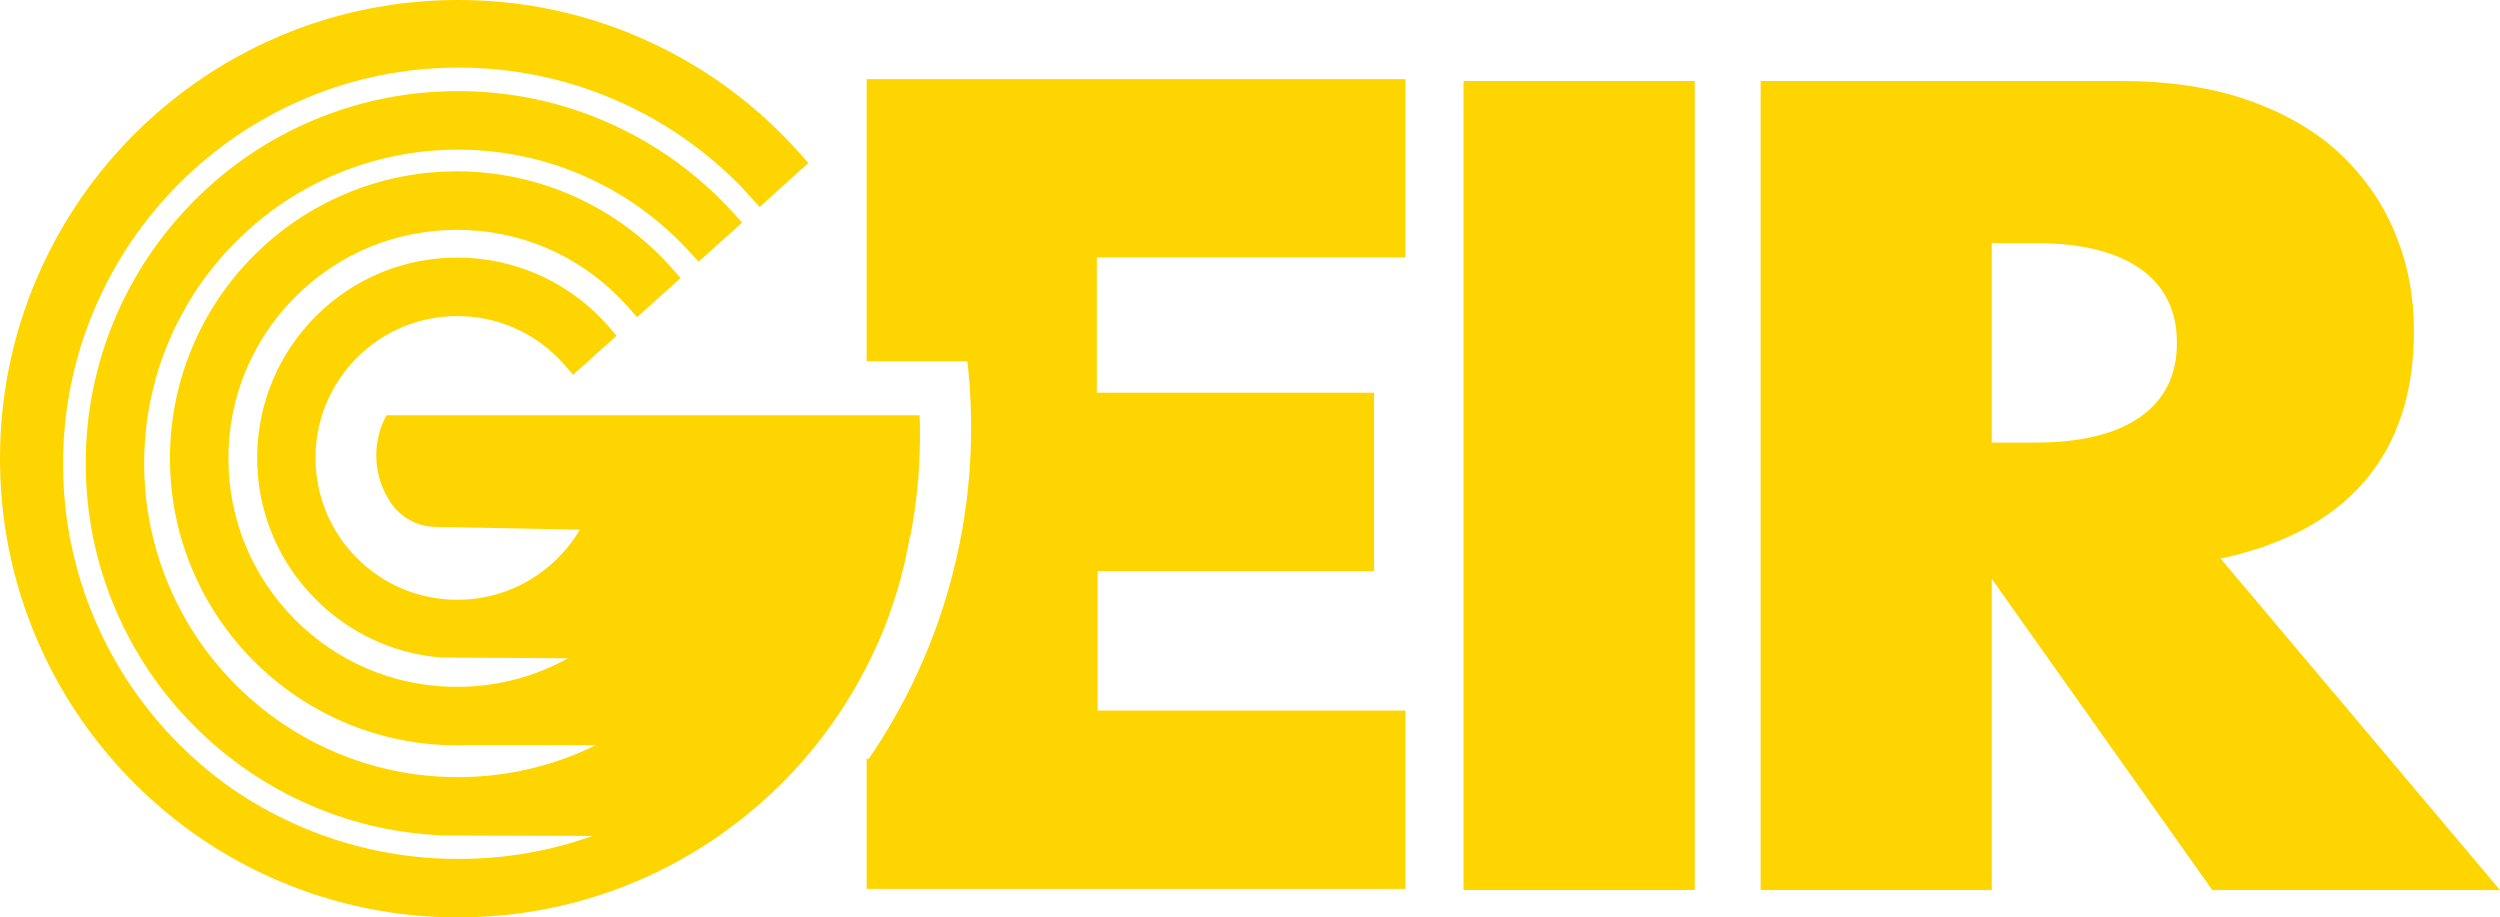 <?xml version="1.0" encoding="UTF-8"?>
<!-- Generator: Adobe Illustrator 28.1.0, SVG Export Plug-In . SVG Version: 6.00 Build 0)  -->
<svg xmlns="http://www.w3.org/2000/svg" xmlns:xlink="http://www.w3.org/1999/xlink" version="1.1" id="Layer_1" x="0px" y="0px" viewBox="0 0 3110.8 1141.4" style="enable-background:new 0 0 3110.8 1141.4;" xml:space="preserve">
<style type="text/css">
	.st0{fill:#FFD500;}
</style>
<path class="st0" d="M924.5,999c4.5-3.7,8.9-7.5,13.3-11.4C933.4,991.5,928.9,995.3,924.5,999z"></path>
<path class="st0" d="M706.7,819.1c-38.9,21.7-82.4,33.8-127.8,35.4c-0.1,0-0.1,0-0.2,0h-20c-72.2-2.4-139.9-31.8-191.2-83.1  c-53.7-53.7-83.3-125.1-83.3-201s29.6-147.4,83.3-201.1c53.7-53.7,125.1-83.3,201.1-83.3s147.3,29.6,201,83.3  c4.6,4.6,9.1,9.5,13.4,14.3l9.7,11.1l54.1-48.7l-9.4-10.8c-67.9-77.5-165.8-122-268.8-122c-48.2,0-95,9.4-139,28.1  c-42.5,18-80.7,43.7-113.5,76.5c-32.8,32.8-58.5,71-76.5,113.5c-18.6,44-28.1,90.8-28.1,139s9.4,95,28.1,139  c18,42.5,43.7,80.7,76.5,113.5c32.8,32.8,71,58.5,113.5,76.5c44,18.6,90.8,28.1,139,28.1c4.1,0,8-0.1,11.8-0.2h161.1  c-6.5,3.2-13.1,6.2-19.8,9.1c-48.1,20.3-99.2,30.7-151.9,30.7s-103.8-10.3-151.9-30.7c-46.5-19.7-88.3-47.8-124.1-83.7  c-35.9-35.9-64-77.6-83.7-124.1c-20.3-48.1-30.7-99.2-30.7-151.9s10.3-103.8,30.7-152c19.7-46.5,47.8-88.2,83.7-124.1  c35.9-35.9,77.6-64,124.1-83.7c48.1-20.3,99.2-30.6,151.9-30.6s103.9,10.3,151.9,30.6c46.5,19.7,88.2,47.8,124.1,83.7  c4.8,4.8,9.4,9.7,13.8,14.5l9.7,10.7l54.1-48.7l-9.7-10.8c-43-47.6-94.3-85.2-152.6-111.6c-60.3-27.4-124.6-41.2-191.3-41.2  c-62.5,0-123.2,12.2-180.3,36.4c-55.2,23.3-104.7,56.7-147.2,99.3s-75.9,92.1-99.2,147.2c-24.2,57.1-36.4,117.8-36.4,180.3  s12.1,122.3,35.9,179c23,54.8,55.9,104.1,97.9,146.6c41.9,42.4,90.8,75.9,145.3,99.6c52,22.6,107.1,35.2,163.9,37.6l0.4,0.2  l187.1,0.6c-53.1,19-109,28.6-166.9,28.6c-67.1,0-132.2-13.2-193.5-39.1c-34.8-14.8-67.6-33.2-97.9-55.3  c-19.8-14.6-38.6-30.8-56.2-48.5c-45.2-45.3-80.8-98-105.5-156.7c-25.7-60.8-38.7-125.3-38.7-191.9s13-131.2,38.7-191.9  c24.8-58.7,60.3-111.5,105.5-156.8s97.9-80.9,156.5-105.7C439.5,97.1,504,84.1,570.4,84.1s130.9,13,191.6,38.7  c58.6,24.8,111.3,60.4,156.5,105.7c1.3,1.3,2.6,2.6,3.9,4l22.9,25.1l16.6-15.2l0,0l32.7-29.4l11.3-10.2l-9.6-10.8  C943.3,132.2,879.8,85,807.6,51.8C732.8,17.4,652.9,0,570,0C459.1,0,351.6,31.9,259.1,92.3C169,151.1,97.6,233.7,52.5,331.2  C17.7,406.5,0,487.1,0,570.7c0,77,15.1,151.8,44.8,222.2c28.7,68,69.8,129,122.1,181.4s113.3,93.6,181.2,122.3  c70.3,29.8,144.9,44.9,221.9,44.9c116.8,0,228.8-35,324.4-101.4l3.8-2.7c3.8-2.7,7.4-5.3,10.9-7.9c2.2-1.6,4.5-3.4,7.2-5.4  c5.8-4.4,11.7-9.1,17.5-14c4.5-3.8,9.1-7.7,13.7-11.7l0.1-0.1c2.2-1.9,4.3-3.9,6.5-5.8c23.8-21.7,45.8-45.5,65.5-70.8  c11.2-14.3,21.8-29.4,31.7-44.9c11.8-18.5,22.6-37.9,32.2-57.7h0.1l3.9-8.4c0.8-1.8,1.7-3.6,2.5-5.4l0.1-0.1  c0.8-1.8,1.7-3.7,2.5-5.5c3.2-7.4,6.3-14.9,9.3-22.5c1.4-3.7,2.9-7.5,4.3-11.4c7.4-20.4,13.8-41.7,18.8-63  c2.6-11.2,4.9-22.4,6.9-33.4c0.1-0.7,0.2-1.5,0.4-2.2c0.1,0,0.2,0,0.4,0c2.9-14.9,5.4-30.7,7.4-47.4c4.5-37.7,5.3-72.3,4.2-103.1  H480.9c-8.1,14.9-12.7,31.9-12.7,50c0,22.8,7.3,43.9,19.7,61.1c12.7,17.5,33.1,27.8,54.7,27.8c59.6,1.2,119.3,2.3,178.9,3.5  c-1.6,2.7-3.2,5.3-5,8c-5.2,7.9-11.2,15.5-17.8,22.5c-1.5,1.6-3.1,3.3-4.8,5c-33.3,33.3-77.6,51.7-124.8,51.7s-91.4-18.3-124.8-51.7  c-33.3-33.3-51.7-77.7-51.7-124.8s18.3-91.4,51.7-124.8c33.3-33.3,77.7-51.7,124.8-51.7S660.7,411.7,694,445  c3.2,3.2,6.3,6.6,9.4,10.1l9.7,11.3l54.1-48.7l-9.3-10.8c-47.4-54.9-116.2-86.4-188.7-86.4c-66.2,0-128.6,25.7-175.6,72.3  C347.1,439,320.7,501.4,320,567c-0.7,66.6,24.6,129.6,71.2,177.1c41.9,42.7,96.6,68.6,155.6,73.9c1.8,0.2,3.5,0.2,5.3,0.2  L706.7,819.1L706.7,819.1z"></path>
<path class="st0" d="M1748.8,320.3V98.5h-670.4v351h125.3c6.8,59.6,10.3,155.2-18.9,267c-26.9,103.3-71.2,180.2-104,228  c-0.8-0.2-1.6-0.4-2.4-0.6V1106h670.4V884.2h-383V710.5h344V488.7h-345V320.3L1748.8,320.3L1748.8,320.3z"></path>
<path class="st0" d="M2108.8,100.8v1006.7h-287.7V100.8H2108.8z"></path>
<path class="st0" d="M3110.8,1107.5h-358l-274.4-387.2v387.2h-287.6V100.8h447.5c61.6,0,115.4,8.2,161.4,24.7s83.9,38.9,113.7,67.4  s52.3,61.4,67.5,98.8c15.2,37.4,22.8,77.4,22.8,120.2c0,76.6-20.3,138.6-60.9,186.3c-40.6,47.6-100.5,79.9-179.7,96.8L3110.8,1107.5  L3110.8,1107.5z M2478.4,550.7h54.3c56.7,0,100.3-10.7,130.6-32c30.3-21.4,45.5-52.1,45.5-92.1s-15.2-70.8-45.5-92.1  c-30.3-21.4-73.9-32-130.6-32h-54.3V550.7z"></path>
</svg>
